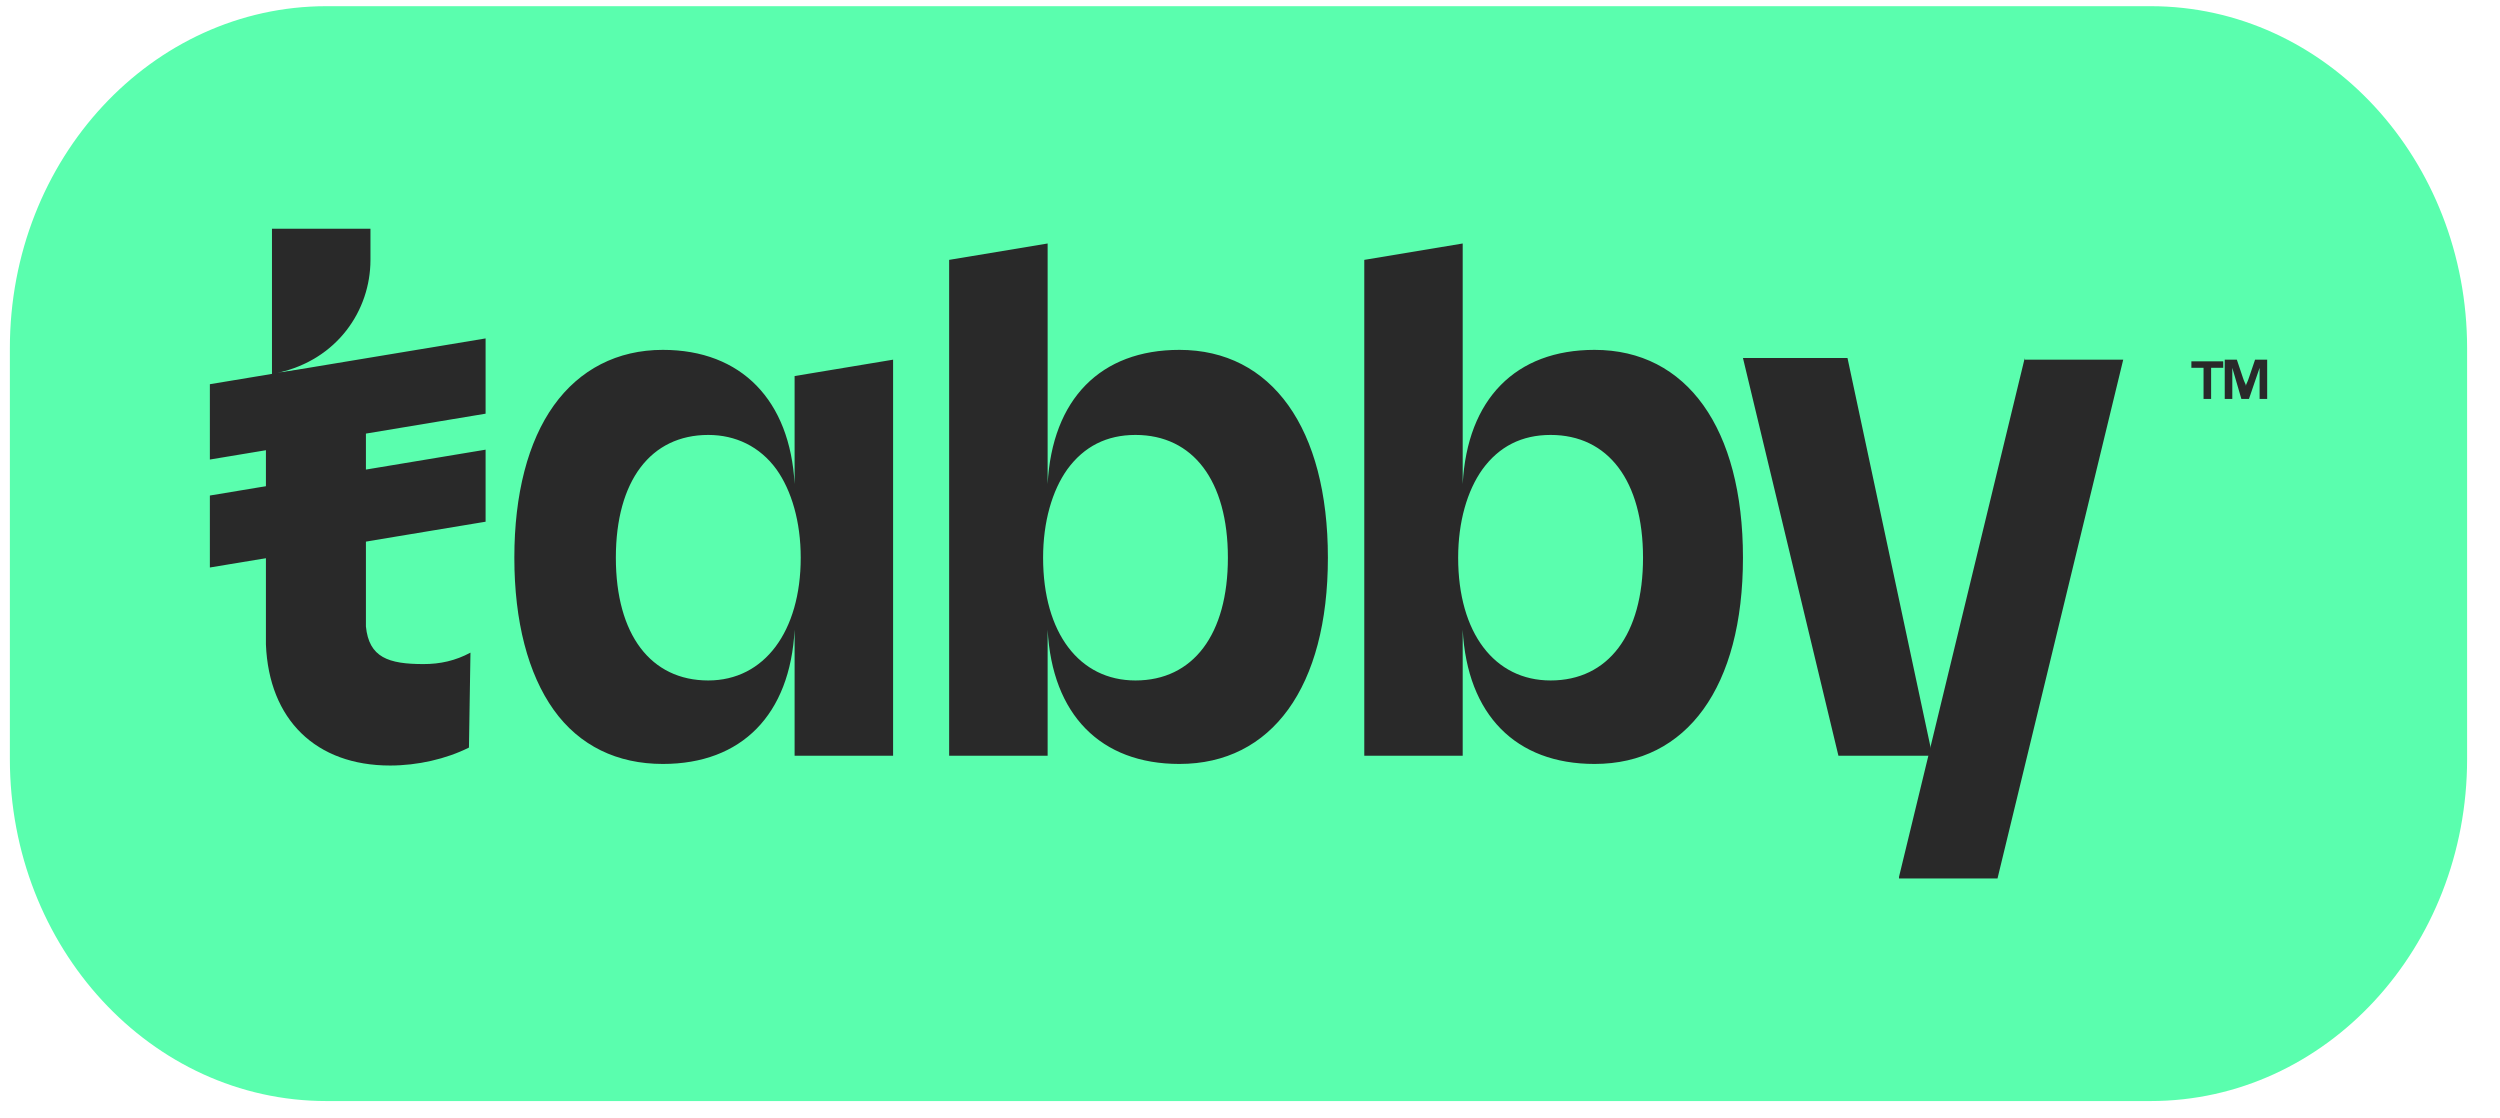 <svg width="38" height="17" viewBox="0 0 38 17" fill="none" xmlns="http://www.w3.org/2000/svg">
<path d="M32.688 16.736H4.963C2.292 16.736 0.15 14.398 0.15 11.537V5.293C0.15 2.407 2.315 0.094 4.963 0.094H32.688C35.359 0.094 37.5 2.432 37.5 5.293V11.537C37.5 14.398 35.359 16.736 32.688 16.736Z" fill="#5AFEAE"/>
<path d="M30.776 5.442L28.865 13.328V13.353H30.362L32.273 5.467H30.776V5.442ZM7.151 9.92C6.92 10.044 6.69 10.094 6.437 10.094C5.907 10.094 5.608 9.995 5.562 9.522V9.497C5.562 9.472 5.562 9.472 5.562 9.447V5.492L4.226 5.666C5.124 5.467 5.631 4.721 5.631 3.95V3.477H4.134V5.691L4.042 5.716V9.796C4.088 10.94 4.802 11.636 5.93 11.636C6.345 11.636 6.782 11.537 7.128 11.363L7.151 9.92Z" fill="#292929"/>
<path d="M7.381 5.144L3.19 5.84V6.985L7.381 6.288V5.144ZM7.381 6.835L3.19 7.532V8.626L7.381 7.93V6.835ZM12.078 7.358C12.009 6.089 11.273 5.318 10.075 5.318C9.384 5.318 8.809 5.616 8.417 6.164C8.026 6.711 7.818 7.507 7.818 8.477C7.818 9.447 8.026 10.243 8.417 10.791C8.809 11.338 9.384 11.612 10.075 11.612C11.273 11.612 12.009 10.865 12.078 9.572V11.487H13.575V5.467L12.078 5.716V7.358ZM12.171 8.477C12.171 9.597 11.618 10.343 10.766 10.343C9.891 10.343 9.361 9.646 9.361 8.477C9.361 7.308 9.891 6.611 10.766 6.611C11.18 6.611 11.549 6.786 11.802 7.134C12.032 7.457 12.171 7.93 12.171 8.477ZM17.927 5.318C16.73 5.318 15.993 6.064 15.924 7.358V3.701L14.427 3.95V11.487H15.924V9.572C15.993 10.865 16.73 11.612 17.927 11.612C19.332 11.612 20.184 10.442 20.184 8.477C20.184 6.512 19.332 5.318 17.927 5.318ZM17.259 10.343C16.407 10.343 15.855 9.622 15.855 8.477C15.855 7.93 15.993 7.457 16.223 7.134C16.477 6.786 16.822 6.611 17.259 6.611C18.135 6.611 18.664 7.308 18.664 8.477C18.664 9.646 18.135 10.343 17.259 10.343ZM24.237 5.318C23.039 5.318 22.302 6.064 22.233 7.358V3.701L20.737 3.95V11.487H22.233V9.572C22.302 10.865 23.039 11.612 24.237 11.612C25.641 11.612 26.493 10.442 26.493 8.477C26.493 6.512 25.641 5.318 24.237 5.318ZM23.569 10.343C22.717 10.343 22.164 9.622 22.164 8.477C22.164 7.93 22.302 7.457 22.533 7.134C22.786 6.786 23.131 6.611 23.569 6.611C24.444 6.611 24.974 7.308 24.974 8.477C24.974 9.646 24.444 10.343 23.569 10.343ZM26.493 5.442H28.082L29.372 11.487H27.944L26.493 5.442ZM33.494 6.064V5.591H33.309V5.492H33.793V5.591H33.609V6.064H33.494ZM33.816 6.064V5.467H34L34.092 5.741C34.115 5.815 34.138 5.84 34.138 5.865C34.138 5.84 34.161 5.815 34.184 5.741L34.277 5.467H34.461V6.064H34.346V5.591L34.184 6.064H34.069L33.931 5.591V6.064H33.816Z" fill="#292929"/>
</svg>
